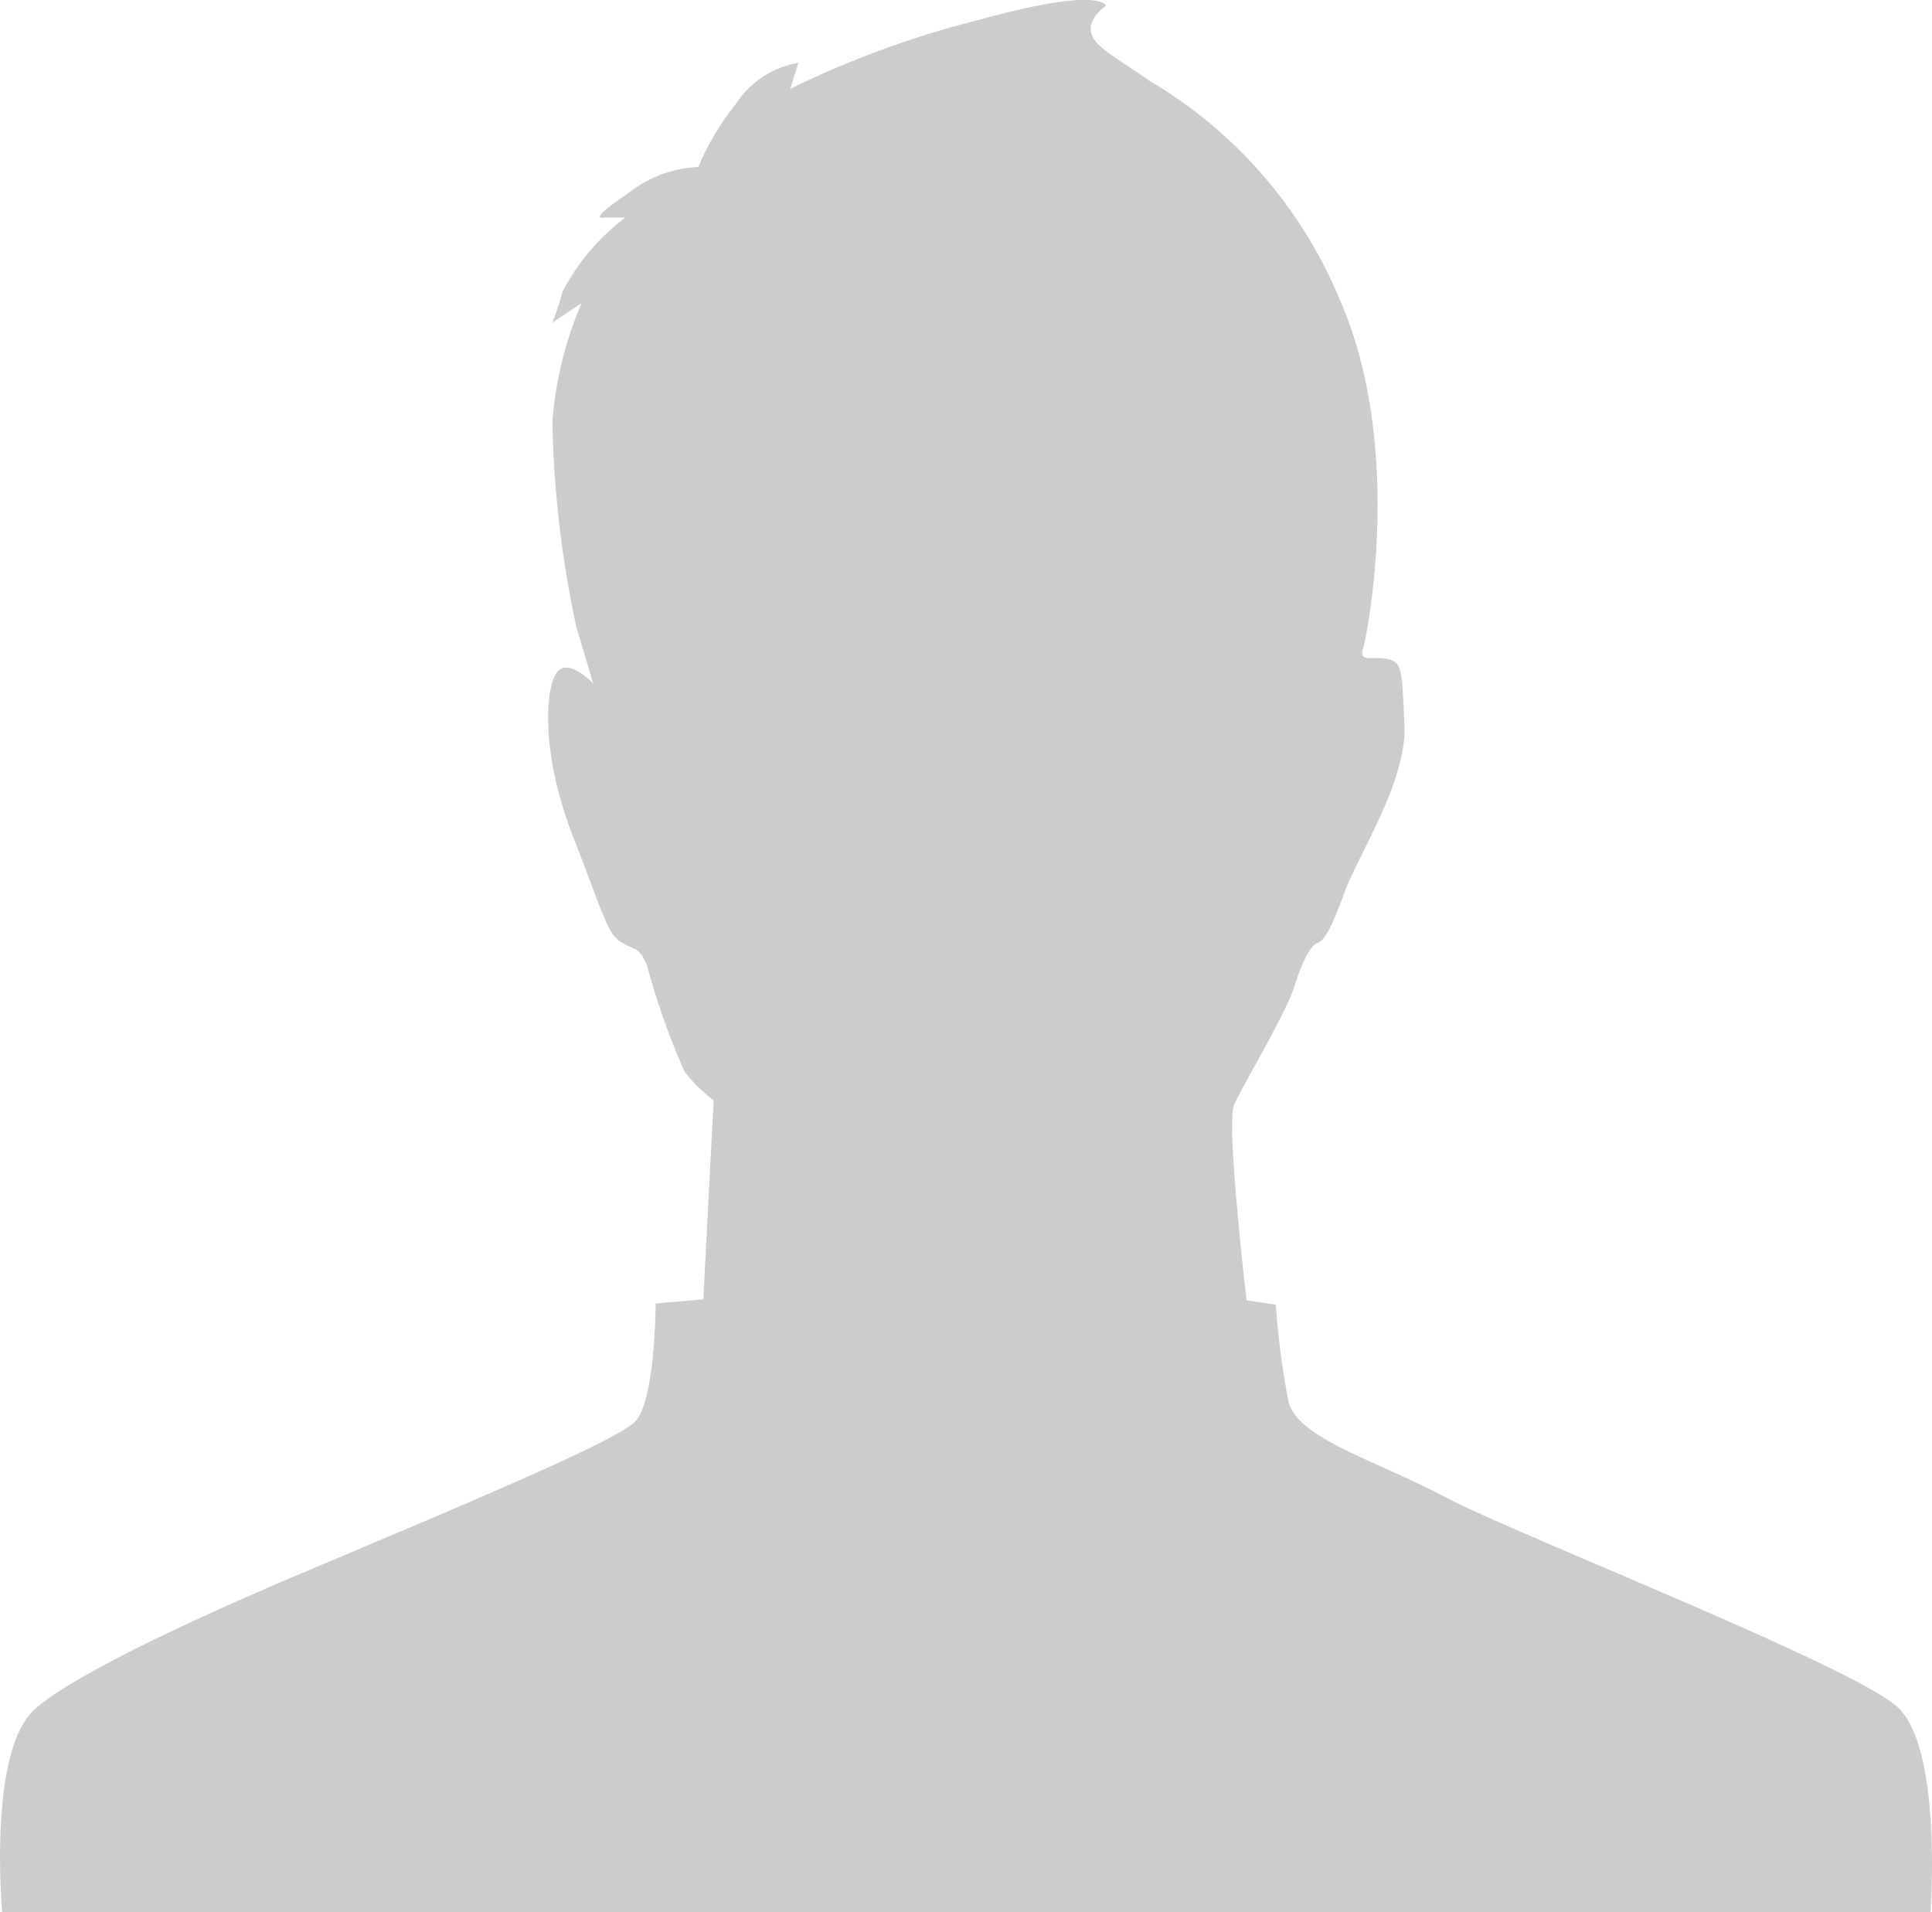 <svg xmlns="http://www.w3.org/2000/svg" viewBox="0 0 61.56 60.93"><defs><style>.cls-1{fill:gray;opacity:0.4;}</style></defs><title>Ресурс 27</title><g id="Слой_2" data-name="Слой 2"><g id="Layer_1" data-name="Layer 1"><path class="cls-1" d="M.07,60.93H61.51s.4-5.23-1.06-6.55S48.3,48.89,46.05,47.7s-4.76-1.89-5-3.07a26.52,26.52,0,0,1-.4-3.06l-.93-.14s-.66-5.62-.4-6.22,1.65-2.91,1.92-3.77.53-1.32.73-1.39.4-.33.86-1.59,2-3.57,1.92-5.35-.07-2-.53-2.11-.93.13-.79-.33,1.32-6.41-.73-11.1a14.58,14.58,0,0,0-6.08-7c-1.12-.79-1.72-1.06-1.85-1.52s.46-.86.46-.86-.07-.66-4.1.46a30.47,30.47,0,0,0-5.95,2.18L25.44,2a3,3,0,0,0-2,1.32,8.42,8.42,0,0,0-1.19,2A3.87,3.87,0,0,0,20,6.17c-1.39.93-.73.76-.73.76h.66a7,7,0,0,0-2,2.35,9.51,9.51,0,0,1-.33,1l.93-.62a12,12,0,0,0-.93,3.75A34,34,0,0,0,18.37,20c.4,1.32.53,1.78.53,1.78s-.73-.79-1.12-.4-.59,2.51.46,5.22,1.12,3.17,1.59,3.44.53.13.79.73a22.8,22.8,0,0,0,1.19,3.37,5,5,0,0,0,.93.92l-.33,6.34-1.52.13s0,3.11-.66,3.77S14.4,48.1,9.58,50.14,2,53.65,1.12,54.45C-.4,55.77.07,60.93.07,60.93Z"/></g></g></svg>